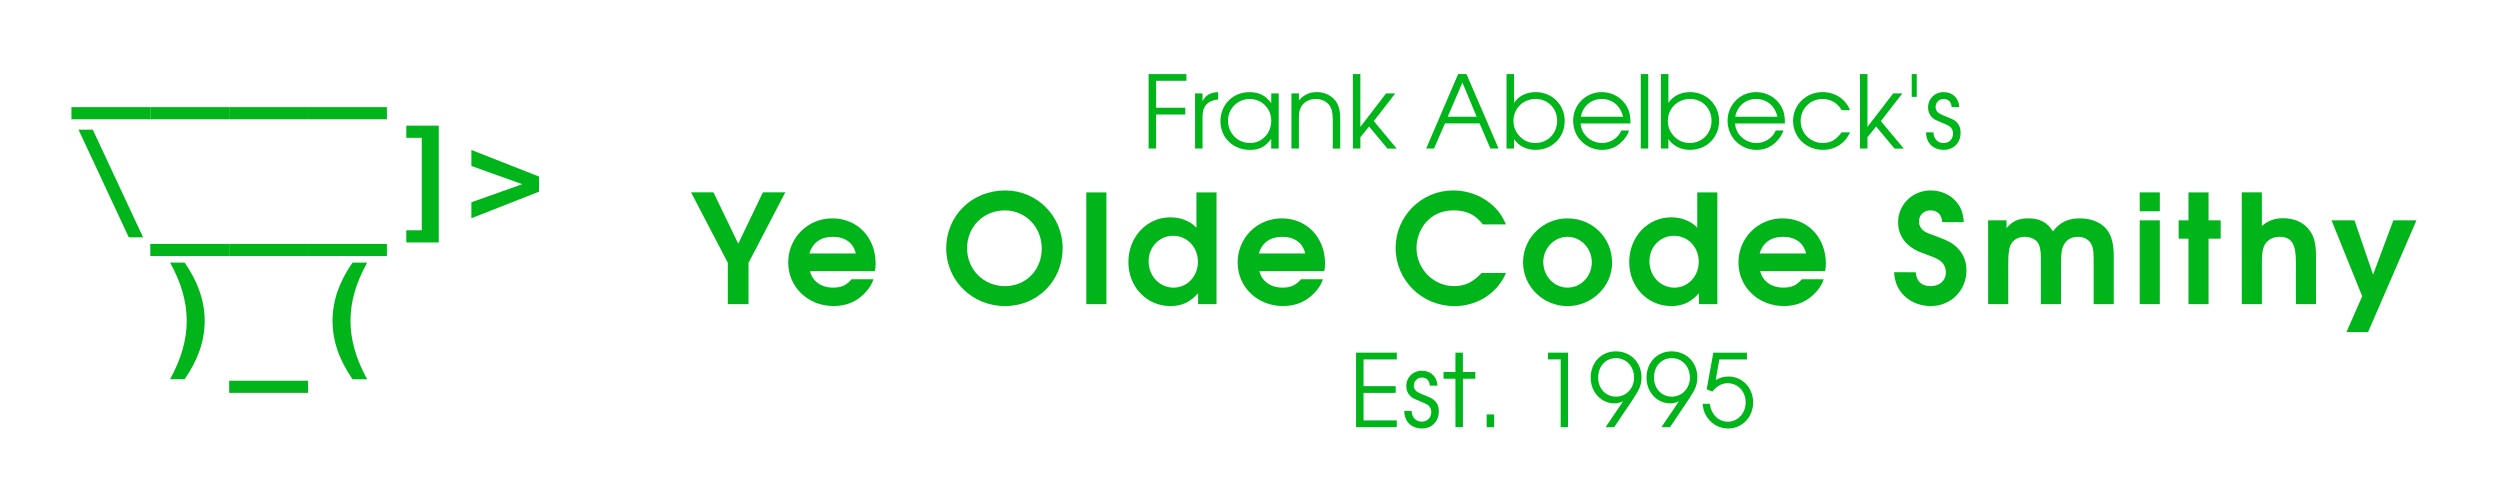 <svg:svg xmlns:cc="http://creativecommons.org/ns#" xmlns:dc="http://purl.org/dc/elements/1.1/" xmlns:inkscape="http://www.inkscape.org/namespaces/inkscape" xmlns:rdf="http://www.w3.org/1999/02/22-rdf-syntax-ns#" xmlns:sodipodi="http://sodipodi.sourceforge.net/DTD/sodipodi-0.dtd" xmlns:svg="http://www.w3.org/2000/svg" width="70mm" height="14mm" viewBox="0 0 70 14" version="1.1" id="svg8" inkscape:version="1.1 (c68e22c387, 2021-05-23)" sodipodi:docname="banner.svg">
  <svg:defs id="defs2">
    <svg:rect x="45.498" y="-5.331" width="14.58" height="17.67" id="rect62" />
    <svg:rect x="51.424" y="-6.259" width="25.82" height="20.956" id="rect56" />
  </svg:defs>
  <sodipodi:namedview id="base" pagecolor="#ffffff" bordercolor="#666666" borderopacity="1.0" inkscape:pageopacity="0.0" inkscape:pageshadow="2" inkscape:zoom="2.6621303" inkscape:cx="119.82885" inkscape:cy="80.762388" inkscape:document-units="mm" inkscape:current-layer="layer1" inkscape:document-rotation="0" showgrid="false" inkscape:snap-bbox="true" inkscape:bbox-nodes="true" inkscape:snap-bbox-midpoints="true" showguides="false" inkscape:guide-bbox="true" inkscape:window-width="1920" inkscape:window-height="1013" inkscape:window-x="0" inkscape:window-y="43" inkscape:window-maximized="1" inkscape:snap-bbox-edge-midpoints="true" inkscape:pagecheckerboard="0" width="70mm">
    <inkscape:grid type="xygrid" id="grid10" units="mm" spacingx="1" spacingy="1" />
    <sodipodi:guide position="5,292" orientation="0.707,-0.707" id="guide103" />
    <sodipodi:guide position="4,292" orientation="1,0" id="guide105" />
    <sodipodi:guide position="6,292" orientation="1,0" id="guide107" />
    <sodipodi:guide position="5,293" orientation="0,-1" id="guide109" />
    <sodipodi:guide position="5,292" orientation="0,-1" id="guide111" />
  </sodipodi:namedview>
  <svg:g inkscape:label="Flächen" inkscape:groupmode="layer" id="layer1">
    <svg:g aria-label="____ \___]&gt;  )_(" id="text48" style="font-size:3.668px;line-height:1;font-family:'DIN 1451 Mittelschrift';-inkscape-font-specification:'DIN 1451 Mittelschrift';letter-spacing:0px;word-spacing:0px;fill:#00b51a;stroke-width:0.265;fill-opacity:1">
      <svg:path d="M 4.208,3 V 3.34 H 2 V 3 Z" style="font-weight:bold;font-family:monospace;-inkscape-font-specification:'monospace Bold';fill:#00b51a;fill-opacity:1" id="path8909" />
      <svg:path d="M 6.416,3 V 3.34 H 4.208 V 3 Z" style="font-weight:bold;font-family:monospace;-inkscape-font-specification:'monospace Bold';fill:#00b51a;fill-opacity:1" id="path8911" />
      <svg:path d="M 8.625,3 V 3.34 H 6.416 V 3 Z" style="font-weight:bold;font-family:monospace;-inkscape-font-specification:'monospace Bold';fill:#00b51a;fill-opacity:1" id="path8913" />
      <svg:path d="M 10.833,3 V 3.34 H 8.625 V 3 Z" style="font-weight:bold;font-family:monospace;-inkscape-font-specification:'monospace Bold';fill:#00b51a;fill-opacity:1" id="path8915" />
      <svg:path d="M 2.598,3.631 4.006,6.645 H 3.606 L 2.199,3.631 Z" style="font-weight:bold;font-family:monospace;-inkscape-font-specification:'monospace Bold';fill:#00b51a;fill-opacity:1" id="path8917" />
      <svg:path d="M 6.416,6.83 V 7.17 H 4.208 V 6.83 Z" style="font-weight:bold;font-family:monospace;-inkscape-font-specification:'monospace Bold';fill:#00b51a;fill-opacity:1" id="path8919" />
      <svg:path d="M 8.625,6.83 V 7.17 H 6.416 V 6.83 Z" style="font-weight:bold;font-family:monospace;-inkscape-font-specification:'monospace Bold';fill:#00b51a;fill-opacity:1" id="path8921" />
      <svg:path d="M 10.833,6.83 V 7.17 H 8.625 V 6.83 Z" style="font-weight:bold;font-family:monospace;-inkscape-font-specification:'monospace Bold';fill:#00b51a;fill-opacity:1" id="path8923" />
      <svg:path d="M 12.285,3.518 V 6.789 H 11.376 V 6.448 h 0.433 V 3.859 H 11.376 V 3.518 Z" style="font-weight:bold;font-family:monospace;-inkscape-font-specification:'monospace Bold';fill:#00b51a;fill-opacity:1" id="path8925" />
      <svg:path d="M 13.199,4.647 V 4.199 l 1.893,0.745 V 5.367 L 13.199,6.11 V 5.664 l 1.424,-0.507 z" style="font-weight:bold;font-family:monospace;-inkscape-font-specification:'monospace Bold';fill:#00b51a;fill-opacity:1" id="path8927" />
      <svg:path d="m 4.762,7.352 h 0.408 q 0.283,0.408 0.421,0.813 0.14,0.403 0.14,0.818 0,0.417 -0.138,0.82 -0.138,0.401 -0.423,0.815 H 4.762 q 0.236,-0.43 0.351,-0.833 0.115,-0.405 0.115,-0.802 0,-0.401 -0.115,-0.802 -0.115,-0.401 -0.351,-0.829 z" style="font-weight:bold;font-family:monospace;-inkscape-font-specification:'monospace Bold';fill:#00b51a;fill-opacity:1" id="path8929" />
      <svg:path d="m 8.625,10.66 v 0.34 h -2.208 v -0.34 z" style="font-weight:bold;font-family:monospace;-inkscape-font-specification:'monospace Bold';fill:#00b51a;fill-opacity:1" id="path8931" />
      <svg:path d="m 10.28,7.352 q -0.236,0.428 -0.351,0.829 -0.115,0.401 -0.115,0.802 0,0.398 0.115,0.802 Q 10.043,10.189 10.28,10.619 H 9.871 Q 9.586,10.205 9.449,9.804 9.311,9.401 9.311,8.983 q 0,-0.415 0.138,-0.818 Q 9.588,7.76 9.871,7.352 Z" style="font-weight:bold;font-family:monospace;-inkscape-font-specification:'monospace Bold';fill:#00b51a;fill-opacity:1" id="path8933" />
    </svg:g>
    <svg:g aria-label="Ye Olde Code Smithy" id="text57" style="font-size:4.233px;line-height:1.25;font-family:'DIN 1451 Mittelschrift';-inkscape-font-specification:'DIN 1451 Mittelschrift';letter-spacing:0.265px;word-spacing:0px;fill:#00b51a;stroke-width:0.265;fill-opacity:1">
      <svg:path d="m 20.379,8.515 h 0.58 V 7.359 l 1.029,-1.973 h -0.627 l -0.69,1.439 -0.694,-1.439 h -0.627 l 1.029,1.973 z" style="font-weight:bold;font-family:'URW Gothic L';-inkscape-font-specification:'URW Gothic L Bold';text-align:center;text-anchor:middle;fill:#00b51a;fill-opacity:1" id="path8954" />
      <svg:path d="m 24.496,7.592 c 0.017,-0.08 0.021,-0.131 0.021,-0.216 0,-0.728 -0.512,-1.262 -1.211,-1.262 -0.69,0 -1.236,0.546 -1.236,1.236 0,0.686 0.555,1.219 1.27,1.219 0.385,0 0.686,-0.14 0.931,-0.423 0.089,-0.11 0.148,-0.207 0.186,-0.326 h -0.614 c -0.144,0.169 -0.284,0.233 -0.516,0.233 -0.334,0 -0.58,-0.178 -0.648,-0.461 z M 22.663,7.097 c 0.089,-0.301 0.318,-0.466 0.652,-0.466 0.347,0 0.576,0.165 0.648,0.466 z" style="font-weight:bold;font-family:'URW Gothic L';-inkscape-font-specification:'URW Gothic L Bold';text-align:center;text-anchor:middle;fill:#00b51a;fill-opacity:1" id="path8956" />
      <svg:path d="m 28.145,5.332 c -0.931,0 -1.651,0.707 -1.651,1.621 0,0.902 0.728,1.617 1.647,1.617 0.91,0 1.613,-0.707 1.613,-1.621 0,-0.893 -0.715,-1.617 -1.609,-1.617 z m -0.009,0.559 c 0.58,0 1.033,0.466 1.033,1.067 0,0.601 -0.44,1.054 -1.033,1.054 -0.593,0 -1.058,-0.466 -1.058,-1.058 0,-0.605 0.457,-1.063 1.058,-1.063 z" style="font-weight:bold;font-family:'URW Gothic L';-inkscape-font-specification:'URW Gothic L Bold';text-align:center;text-anchor:middle;fill:#00b51a;fill-opacity:1" id="path8958" />
      <svg:path d="M 30.416,8.515 H 30.979 V 5.387 h -0.563 z" style="font-weight:bold;font-family:'URW Gothic L';-inkscape-font-specification:'URW Gothic L Bold';text-align:center;text-anchor:middle;fill:#00b51a;fill-opacity:1" id="path8960" />
      <svg:path d="M 34.063,5.387 H 33.5 V 6.377 C 33.335,6.195 33.064,6.085 32.768,6.085 c -0.656,0 -1.173,0.55 -1.173,1.253 0,0.694 0.512,1.232 1.177,1.232 0.318,0 0.55,-0.106 0.775,-0.36 v 0.305 h 0.516 z m -1.215,1.215 c 0.394,0 0.694,0.318 0.694,0.728 0,0.406 -0.301,0.724 -0.682,0.724 -0.394,0 -0.699,-0.326 -0.699,-0.741 0,-0.398 0.301,-0.711 0.686,-0.711 z" style="font-weight:bold;font-family:'URW Gothic L';-inkscape-font-specification:'URW Gothic L Bold';text-align:center;text-anchor:middle;fill:#00b51a;fill-opacity:1" id="path8962" />
      <svg:path d="m 37.08,7.592 c 0.017,-0.08 0.021,-0.131 0.021,-0.216 0,-0.728 -0.512,-1.262 -1.211,-1.262 -0.69,0 -1.236,0.546 -1.236,1.236 0,0.686 0.555,1.219 1.27,1.219 0.385,0 0.686,-0.14 0.931,-0.423 0.089,-0.11 0.148,-0.207 0.186,-0.326 h -0.614 c -0.144,0.169 -0.284,0.233 -0.516,0.233 -0.334,0 -0.58,-0.178 -0.648,-0.461 z m -1.833,-0.495 c 0.089,-0.301 0.318,-0.466 0.652,-0.466 0.347,0 0.576,0.165 0.648,0.466 z" style="font-weight:bold;font-family:'URW Gothic L';-inkscape-font-specification:'URW Gothic L Bold';text-align:center;text-anchor:middle;fill:#00b51a;fill-opacity:1" id="path8964" />
      <svg:path d="m 41.487,7.643 c -0.254,0.267 -0.474,0.368 -0.775,0.368 -0.576,0 -1.05,-0.483 -1.05,-1.067 0,-0.254 0.097,-0.525 0.258,-0.711 0.191,-0.224 0.461,-0.343 0.779,-0.343 0.364,0 0.61,0.119 0.821,0.394 h 0.648 C 42.045,6.013 41.935,5.865 41.724,5.691 41.436,5.459 41.067,5.332 40.686,5.332 c -0.885,0 -1.609,0.724 -1.609,1.609 0,0.902 0.732,1.63 1.647,1.63 0.639,0 1.198,-0.356 1.444,-0.927 z" style="font-weight:bold;font-family:'URW Gothic L';-inkscape-font-specification:'URW Gothic L Bold';text-align:center;text-anchor:middle;fill:#00b51a;fill-opacity:1" id="path8966" />
      <svg:path d="m 43.885,6.115 c -0.682,0 -1.24,0.555 -1.24,1.228 0,0.677 0.559,1.228 1.245,1.228 0.682,0 1.249,-0.55 1.249,-1.211 0,-0.699 -0.546,-1.245 -1.253,-1.245 z m 0.004,0.516 c 0.377,0 0.682,0.322 0.682,0.711 0,0.394 -0.305,0.711 -0.677,0.711 -0.381,0 -0.682,-0.318 -0.682,-0.72 0,-0.385 0.309,-0.703 0.677,-0.703 z" style="font-weight:bold;font-family:'URW Gothic L';-inkscape-font-specification:'URW Gothic L Bold';text-align:center;text-anchor:middle;fill:#00b51a;fill-opacity:1" id="path8968" />
      <svg:path d="M 48.086,5.387 H 47.523 V 6.377 C 47.358,6.195 47.087,6.085 46.791,6.085 c -0.656,0 -1.173,0.55 -1.173,1.253 0,0.694 0.512,1.232 1.177,1.232 0.318,0 0.55,-0.106 0.775,-0.36 v 0.305 h 0.516 z m -1.215,1.215 c 0.394,0 0.694,0.318 0.694,0.728 0,0.406 -0.301,0.724 -0.682,0.724 -0.394,0 -0.699,-0.326 -0.699,-0.741 0,-0.398 0.301,-0.711 0.686,-0.711 z" style="font-weight:bold;font-family:'URW Gothic L';-inkscape-font-specification:'URW Gothic L Bold';text-align:center;text-anchor:middle;fill:#00b51a;fill-opacity:1" id="path8970" />
      <svg:path d="m 51.103,7.592 c 0.017,-0.08 0.021,-0.131 0.021,-0.216 0,-0.728 -0.512,-1.262 -1.211,-1.262 -0.69,0 -1.236,0.546 -1.236,1.236 0,0.686 0.555,1.219 1.27,1.219 0.385,0 0.686,-0.14 0.931,-0.423 0.089,-0.11 0.148,-0.207 0.186,-0.326 h -0.614 c -0.144,0.169 -0.284,0.233 -0.516,0.233 -0.334,0 -0.58,-0.178 -0.648,-0.461 z M 49.27,7.097 c 0.089,-0.301 0.318,-0.466 0.652,-0.466 0.347,0 0.576,0.165 0.648,0.466 z" style="font-weight:bold;font-family:'URW Gothic L';-inkscape-font-specification:'URW Gothic L Bold';text-align:center;text-anchor:middle;fill:#00b51a;fill-opacity:1" id="path8972" />
      <svg:path d="m 53.033,7.622 c 0.021,0.246 0.076,0.402 0.203,0.567 0.186,0.241 0.495,0.381 0.826,0.381 0.563,0 0.999,-0.436 0.999,-1.003 0,-0.258 -0.097,-0.483 -0.279,-0.652 C 54.659,6.801 54.557,6.745 54.252,6.631 53.956,6.521 53.947,6.517 53.905,6.491 53.791,6.42 53.732,6.322 53.732,6.208 c 0,-0.186 0.131,-0.318 0.322,-0.318 0.195,0 0.313,0.119 0.33,0.33 h 0.601 C 54.972,5.983 54.917,5.823 54.79,5.666 54.621,5.454 54.35,5.332 54.057,5.332 c -0.504,0 -0.91,0.394 -0.91,0.889 0,0.394 0.233,0.694 0.652,0.851 0.419,0.157 0.445,0.169 0.542,0.241 0.093,0.076 0.144,0.186 0.144,0.318 0,0.224 -0.174,0.381 -0.423,0.381 -0.258,0 -0.398,-0.127 -0.423,-0.389 z" style="font-weight:bold;font-family:'URW Gothic L';-inkscape-font-specification:'URW Gothic L Bold';text-align:center;text-anchor:middle;fill:#00b51a;fill-opacity:1" id="path8974" />
      <svg:path d="M 55.668,8.515 H 56.231 V 7.359 c 0,-0.233 0.021,-0.389 0.059,-0.487 0.068,-0.152 0.212,-0.241 0.398,-0.241 0.152,0 0.284,0.055 0.36,0.148 0.068,0.089 0.097,0.229 0.097,0.449 v 1.287 h 0.563 V 7.359 c 0,-0.262 0.021,-0.394 0.08,-0.504 0.072,-0.144 0.216,-0.224 0.394,-0.224 0.14,0 0.258,0.051 0.334,0.144 0.076,0.089 0.106,0.22 0.106,0.453 v 1.287 h 0.563 V 7.16 c 0,-0.284 -0.051,-0.512 -0.152,-0.673 -0.148,-0.237 -0.445,-0.373 -0.796,-0.373 -0.33,0 -0.563,0.11 -0.754,0.364 -0.161,-0.254 -0.368,-0.364 -0.69,-0.364 -0.275,0 -0.445,0.076 -0.61,0.275 V 6.17 h -0.516 z" style="font-weight:bold;font-family:'URW Gothic L';-inkscape-font-specification:'URW Gothic L Bold';text-align:center;text-anchor:middle;fill:#00b51a;fill-opacity:1" id="path8976" />
      <svg:path d="m 59.912,8.515 h 0.563 V 6.17 h -0.563 z m 0,-2.599 h 0.563 V 5.387 h -0.563 z" style="font-weight:bold;font-family:'URW Gothic L';-inkscape-font-specification:'URW Gothic L Bold';text-align:center;text-anchor:middle;fill:#00b51a;fill-opacity:1" id="path8978" />
      <svg:path d="m 61.277,8.515 h 0.563 V 6.682 h 0.339 V 6.17 H 61.84 V 5.387 H 61.277 V 6.17 h -0.275 v 0.512 h 0.275 z" style="font-weight:bold;font-family:'URW Gothic L';-inkscape-font-specification:'URW Gothic L Bold';text-align:center;text-anchor:middle;fill:#00b51a;fill-opacity:1" id="path8980" />
      <svg:path d="m 62.77,8.515 h 0.563 V 7.325 c 0,-0.233 0.021,-0.364 0.08,-0.47 0.08,-0.144 0.229,-0.224 0.415,-0.224 0.33,0 0.457,0.195 0.457,0.686 v 1.198 h 0.563 V 7.19 c 0,-0.343 -0.042,-0.533 -0.157,-0.707 -0.157,-0.241 -0.428,-0.373 -0.762,-0.373 -0.241,0 -0.428,0.068 -0.597,0.22 v -0.944 h -0.563 z" style="font-weight:bold;font-family:'URW Gothic L';-inkscape-font-specification:'URW Gothic L Bold';text-align:center;text-anchor:middle;fill:#00b51a;fill-opacity:1" id="path8982" />
      <svg:path d="m 65.701,9.298 h 0.605 L 67.661,6.17 H 67.014 L 66.446,7.69 65.926,6.17 h -0.643 l 0.859,2.125 z" style="font-weight:bold;font-family:'URW Gothic L';-inkscape-font-specification:'URW Gothic L Bold';text-align:center;text-anchor:middle;fill:#00b51a;fill-opacity:1" id="path8984" />
    </svg:g>
    <svg:g aria-label="Frank Abelbeck's" id="text57-3" style="font-size:4.233px;line-height:1.25;font-family:'DIN 1451 Mittelschrift';-inkscape-font-specification:'DIN 1451 Mittelschrift';letter-spacing:0px;word-spacing:0px;fill:#00b51a;stroke-width:0.265;fill-opacity:1">
      <svg:path d="M 32.161,4.159 H 32.37 V 3.206 h 0.818 V 3.016 H 32.37 V 2.263 h 0.849 V 2.074 h -1.058 z" style="font-size:2.822px;font-family:'URW Gothic L';-inkscape-font-specification:'URW Gothic L';text-align:center;text-anchor:middle;fill:#00b51a;fill-opacity:1" id="path9005" />
      <svg:path d="m 33.462,4.159 h 0.209 V 3.259 c 0,-0.288 0.147,-0.446 0.437,-0.474 V 2.579 c -0.223,0.011 -0.356,0.087 -0.437,0.257 V 2.616 h -0.209 z" style="font-size:2.822px;font-family:'URW Gothic L';-inkscape-font-specification:'URW Gothic L';text-align:center;text-anchor:middle;fill:#00b51a;fill-opacity:1" id="path9007" />
      <svg:path d="m 35.804,2.616 h -0.209 v 0.274 c -0.152,-0.214 -0.341,-0.31 -0.61,-0.31 -0.463,0 -0.813,0.35 -0.813,0.813 0,0.46 0.353,0.804 0.827,0.804 0.262,0 0.432,-0.087 0.595,-0.308 v 0.271 h 0.209 z m -0.813,0.155 c 0.339,0 0.604,0.265 0.604,0.61 0,0.35 -0.26,0.624 -0.593,0.624 -0.35,0 -0.618,-0.274 -0.618,-0.627 0,-0.336 0.271,-0.607 0.607,-0.607 z" style="font-size:2.822px;font-family:'URW Gothic L';-inkscape-font-specification:'URW Gothic L';text-align:center;text-anchor:middle;fill:#00b51a;fill-opacity:1" id="path9009" />
      <svg:path d="m 36.16,4.159 h 0.209 V 3.31 c 0,-0.172 0.023,-0.262 0.082,-0.35 0.082,-0.119 0.226,-0.189 0.389,-0.189 0.152,0 0.291,0.062 0.375,0.167 0.073,0.096 0.102,0.209 0.102,0.412 v 0.81 h 0.209 V 3.35 c 0,-0.26 -0.037,-0.398 -0.135,-0.531 -0.121,-0.152 -0.308,-0.24 -0.525,-0.24 -0.203,0 -0.367,0.079 -0.497,0.237 V 2.616 h -0.209 z" style="font-size:2.822px;font-family:'URW Gothic L';-inkscape-font-specification:'URW Gothic L';text-align:center;text-anchor:middle;fill:#00b51a;fill-opacity:1" id="path9011" />
      <svg:path d="m 37.882,4.159 h 0.209 V 3.841 l 0.243,-0.299 0.514,0.618 h 0.26 L 38.466,3.392 39.067,2.616 H 38.81 L 38.09,3.553 V 2.074 h -0.209 z" style="font-size:2.822px;font-family:'URW Gothic L';-inkscape-font-specification:'URW Gothic L';text-align:center;text-anchor:middle;fill:#00b51a;fill-opacity:1" id="path9013" />
      <svg:path d="m 39.933,4.159 h 0.22 l 0.305,-0.703 h 0.971 l 0.302,0.703 h 0.229 L 41.062,2.074 H 40.828 Z M 40.537,3.268 40.947,2.311 41.347,3.268 Z" style="font-size:2.822px;font-family:'URW Gothic L';-inkscape-font-specification:'URW Gothic L';text-align:center;text-anchor:middle;fill:#00b51a;fill-opacity:1" id="path9015" />
      <svg:path d="m 42.183,4.159 h 0.209 V 3.894 c 0.13,0.192 0.35,0.302 0.604,0.302 0.466,0 0.816,-0.347 0.816,-0.81 0,-0.454 -0.356,-0.807 -0.813,-0.807 -0.26,0 -0.474,0.107 -0.607,0.302 v -0.807 h -0.209 z m 0.81,-1.389 c 0.347,0 0.607,0.262 0.607,0.61 0,0.356 -0.262,0.624 -0.61,0.624 -0.172,0 -0.313,-0.059 -0.435,-0.183 -0.121,-0.124 -0.178,-0.265 -0.178,-0.44 0,-0.341 0.271,-0.61 0.615,-0.61 z" style="font-size:2.822px;font-family:'URW Gothic L';-inkscape-font-specification:'URW Gothic L';text-align:center;text-anchor:middle;fill:#00b51a;fill-opacity:1" id="path9017" />
      <svg:path d="m 45.654,3.457 c 0,-0.212 -0.028,-0.341 -0.104,-0.477 -0.138,-0.246 -0.406,-0.401 -0.7,-0.401 -0.449,0 -0.802,0.353 -0.802,0.802 0,0.457 0.358,0.816 0.816,0.816 0.198,0 0.384,-0.073 0.525,-0.206 0.11,-0.104 0.183,-0.212 0.226,-0.339 h -0.217 c -0.087,0.212 -0.305,0.353 -0.539,0.353 -0.316,0 -0.584,-0.243 -0.601,-0.548 z M 44.263,3.268 c 0.056,-0.296 0.291,-0.497 0.584,-0.497 0.299,0 0.528,0.189 0.598,0.497 z" style="font-size:2.822px;font-family:'URW Gothic L';-inkscape-font-specification:'URW Gothic L';text-align:center;text-anchor:middle;fill:#00b51a;fill-opacity:1" id="path9019" />
      <svg:path d="m 45.942,4.159 h 0.209 V 2.074 h -0.209 z" style="font-size:2.822px;font-family:'URW Gothic L';-inkscape-font-specification:'URW Gothic L';text-align:center;text-anchor:middle;fill:#00b51a;fill-opacity:1" id="path9021" />
      <svg:path d="m 46.506,4.159 h 0.209 V 3.894 c 0.13,0.192 0.35,0.302 0.604,0.302 0.466,0 0.816,-0.347 0.816,-0.81 0,-0.454 -0.356,-0.807 -0.813,-0.807 -0.26,0 -0.474,0.107 -0.607,0.302 v -0.807 h -0.209 z m 0.81,-1.389 c 0.347,0 0.607,0.262 0.607,0.61 0,0.356 -0.262,0.624 -0.61,0.624 -0.172,0 -0.313,-0.059 -0.435,-0.183 -0.121,-0.124 -0.178,-0.265 -0.178,-0.44 0,-0.341 0.271,-0.61 0.615,-0.61 z" style="font-size:2.822px;font-family:'URW Gothic L';-inkscape-font-specification:'URW Gothic L';text-align:center;text-anchor:middle;fill:#00b51a;fill-opacity:1" id="path9023" />
      <svg:path d="m 49.978,3.457 c 0,-0.212 -0.028,-0.341 -0.104,-0.477 -0.138,-0.246 -0.406,-0.401 -0.7,-0.401 -0.449,0 -0.802,0.353 -0.802,0.802 0,0.457 0.358,0.816 0.816,0.816 0.198,0 0.384,-0.073 0.525,-0.206 0.11,-0.104 0.183,-0.212 0.226,-0.339 h -0.217 c -0.087,0.212 -0.305,0.353 -0.539,0.353 -0.316,0 -0.584,-0.243 -0.601,-0.548 z M 48.586,3.268 c 0.056,-0.296 0.291,-0.497 0.584,-0.497 0.299,0 0.528,0.189 0.598,0.497 z" style="font-size:2.822px;font-family:'URW Gothic L';-inkscape-font-specification:'URW Gothic L';text-align:center;text-anchor:middle;fill:#00b51a;fill-opacity:1" id="path9025" />
      <svg:path d="m 51.567,3.705 c -0.161,0.214 -0.31,0.299 -0.528,0.299 -0.347,0 -0.621,-0.274 -0.621,-0.615 0,-0.347 0.268,-0.618 0.612,-0.618 0.229,0 0.418,0.11 0.536,0.313 H 51.801 C 51.677,2.774 51.38,2.579 51.033,2.579 c -0.463,0 -0.827,0.356 -0.827,0.804 0,0.46 0.367,0.813 0.841,0.813 0.192,0 0.37,-0.062 0.514,-0.175 0.099,-0.079 0.158,-0.155 0.243,-0.316 z" style="font-size:2.822px;font-family:'URW Gothic L';-inkscape-font-specification:'URW Gothic L';text-align:center;text-anchor:middle;fill:#00b51a;fill-opacity:1" id="path9027" />
      <svg:path d="m 52.08,4.159 h 0.209 V 3.841 l 0.243,-0.299 0.514,0.618 h 0.26 L 52.664,3.392 53.266,2.616 H 53.009 L 52.289,3.553 V 2.074 h -0.209 z" style="font-size:2.822px;font-family:'URW Gothic L';-inkscape-font-specification:'URW Gothic L';text-align:center;text-anchor:middle;fill:#00b51a;fill-opacity:1" id="path9029" />
      <svg:path d="M 53.669,2.712 V 2.074 H 53.528 v 0.638 z" style="font-size:2.822px;font-family:'URW Gothic L';-inkscape-font-specification:'URW Gothic L';text-align:center;text-anchor:middle;fill:#00b51a;fill-opacity:1" id="path9031" />
      <svg:path d="m 53.929,3.705 c 0.003,0.299 0.2,0.491 0.497,0.491 0.277,0 0.471,-0.198 0.471,-0.48 0,-0.189 -0.087,-0.319 -0.268,-0.395 C 54.394,3.225 54.383,3.22 54.338,3.197 54.242,3.149 54.197,3.084 54.197,2.994 c 0,-0.124 0.099,-0.223 0.223,-0.223 0.135,0 0.214,0.079 0.226,0.226 h 0.212 c -0.009,-0.248 -0.186,-0.418 -0.435,-0.418 -0.251,0 -0.437,0.183 -0.437,0.435 0,0.11 0.04,0.206 0.116,0.277 0.065,0.059 0.068,0.059 0.285,0.15 0.093,0.037 0.161,0.071 0.2,0.096 0.062,0.042 0.099,0.116 0.099,0.2 0,0.155 -0.11,0.268 -0.26,0.268 -0.172,0 -0.279,-0.11 -0.291,-0.299 z" style="font-size:2.822px;font-family:'URW Gothic L';-inkscape-font-specification:'URW Gothic L';text-align:center;text-anchor:middle;fill:#00b51a;fill-opacity:1" id="path9033" />
    </svg:g>
    <svg:g aria-label="Est. 1995" id="text57-35" style="font-size:4.233px;line-height:1.25;font-family:'DIN 1451 Mittelschrift';-inkscape-font-specification:'DIN 1451 Mittelschrift';letter-spacing:0px;word-spacing:0px;fill:#00b51a;stroke-width:0.265;fill-opacity:1">
      <svg:path d="m 37.97,11.96 h 1.14 v -0.189 h -0.931 v -0.77 h 0.9 v -0.189 h -0.9 v -0.748 h 0.931 V 9.874 H 37.97 Z" style="font-size:2.822px;font-family:'URW Gothic L';-inkscape-font-specification:'URW Gothic L';text-align:center;text-anchor:middle;fill:#00b51a;fill-opacity:1" id="path9054" />
      <svg:path d="m 39.319,11.506 c 0.003,0.299 0.2,0.491 0.497,0.491 0.277,0 0.471,-0.198 0.471,-0.48 0,-0.189 -0.087,-0.319 -0.268,-0.395 -0.234,-0.096 -0.246,-0.102 -0.291,-0.124 -0.096,-0.048 -0.141,-0.113 -0.141,-0.203 0,-0.124 0.099,-0.223 0.223,-0.223 0.135,0 0.214,0.079 0.226,0.226 h 0.212 c -0.009,-0.248 -0.186,-0.418 -0.435,-0.418 -0.251,0 -0.437,0.183 -0.437,0.435 0,0.11 0.04,0.206 0.116,0.277 0.065,0.059 0.068,0.059 0.285,0.15 0.093,0.037 0.161,0.071 0.2,0.096 0.062,0.042 0.099,0.116 0.099,0.2 0,0.155 -0.11,0.268 -0.26,0.268 -0.172,0 -0.279,-0.11 -0.291,-0.299 z" style="font-size:2.822px;font-family:'URW Gothic L';-inkscape-font-specification:'URW Gothic L';text-align:center;text-anchor:middle;fill:#00b51a;fill-opacity:1" id="path9056" />
      <svg:path d="m 40.753,11.96 h 0.209 v -1.355 h 0.347 V 10.416 H 40.961 V 9.874 h -0.209 v 0.542 h -0.333 v 0.189 h 0.333 z" style="font-size:2.822px;font-family:'URW Gothic L';-inkscape-font-specification:'URW Gothic L';text-align:center;text-anchor:middle;fill:#00b51a;fill-opacity:1" id="path9058" />
      <svg:path d="m 41.627,11.96 h 0.209 v -0.356 h -0.209 z" style="font-size:2.822px;font-family:'URW Gothic L';-inkscape-font-specification:'URW Gothic L';text-align:center;text-anchor:middle;fill:#00b51a;fill-opacity:1" id="path9060" />
      <svg:path d="m 43.699,11.96 h 0.206 V 9.874 h -0.562 v 0.189 h 0.356 z" style="font-size:2.822px;font-family:'URW Gothic L';-inkscape-font-specification:'URW Gothic L';text-align:center;text-anchor:middle;fill:#00b51a;fill-opacity:1" id="path9062" />
      <svg:path d="m 45.198,11.96 0.516,-0.768 c 0.198,-0.296 0.248,-0.423 0.248,-0.629 0,-0.415 -0.308,-0.725 -0.72,-0.725 -0.406,0 -0.703,0.313 -0.703,0.739 0,0.401 0.294,0.717 0.663,0.717 0.087,0 0.152,-0.017 0.246,-0.059 l -0.491,0.725 z m 0.045,-1.933 c 0.294,0 0.511,0.231 0.511,0.548 0,0.299 -0.22,0.531 -0.505,0.531 -0.291,0 -0.5,-0.226 -0.5,-0.536 0,-0.316 0.209,-0.542 0.494,-0.542 z" style="font-size:2.822px;font-family:'URW Gothic L';-inkscape-font-specification:'URW Gothic L';text-align:center;text-anchor:middle;fill:#00b51a;fill-opacity:1" id="path9064" />
      <svg:path d="m 46.761,11.96 0.516,-0.768 c 0.198,-0.296 0.248,-0.423 0.248,-0.629 0,-0.415 -0.308,-0.725 -0.72,-0.725 -0.406,0 -0.703,0.313 -0.703,0.739 0,0.401 0.294,0.717 0.663,0.717 0.087,0 0.152,-0.017 0.246,-0.059 l -0.491,0.725 z m 0.045,-1.933 c 0.294,0 0.511,0.231 0.511,0.548 0,0.299 -0.22,0.531 -0.505,0.531 -0.291,0 -0.5,-0.226 -0.5,-0.536 0,-0.316 0.209,-0.542 0.494,-0.542 z" style="font-size:2.822px;font-family:'URW Gothic L';-inkscape-font-specification:'URW Gothic L';text-align:center;text-anchor:middle;fill:#00b51a;fill-opacity:1" id="path9066" />
      <svg:path d="m 47.786,10.902 0.161,0.062 c 0.127,-0.158 0.268,-0.234 0.432,-0.234 0.282,0 0.5,0.231 0.5,0.536 0,0.305 -0.22,0.542 -0.5,0.542 -0.262,0 -0.468,-0.206 -0.505,-0.502 h -0.203 c 0.02,0.138 0.034,0.195 0.071,0.277 0.121,0.257 0.367,0.415 0.646,0.415 0.392,0 0.7,-0.322 0.7,-0.731 0,-0.406 -0.302,-0.725 -0.691,-0.725 -0.124,0 -0.231,0.028 -0.358,0.099 l 0.102,-0.576 h 0.773 V 9.874 h -0.94 z" style="font-size:2.822px;font-family:'URW Gothic L';-inkscape-font-specification:'URW Gothic L';text-align:center;text-anchor:middle;fill:#00b51a;fill-opacity:1" id="path9068" />
    </svg:g>
  </svg:g>
</svg:svg>